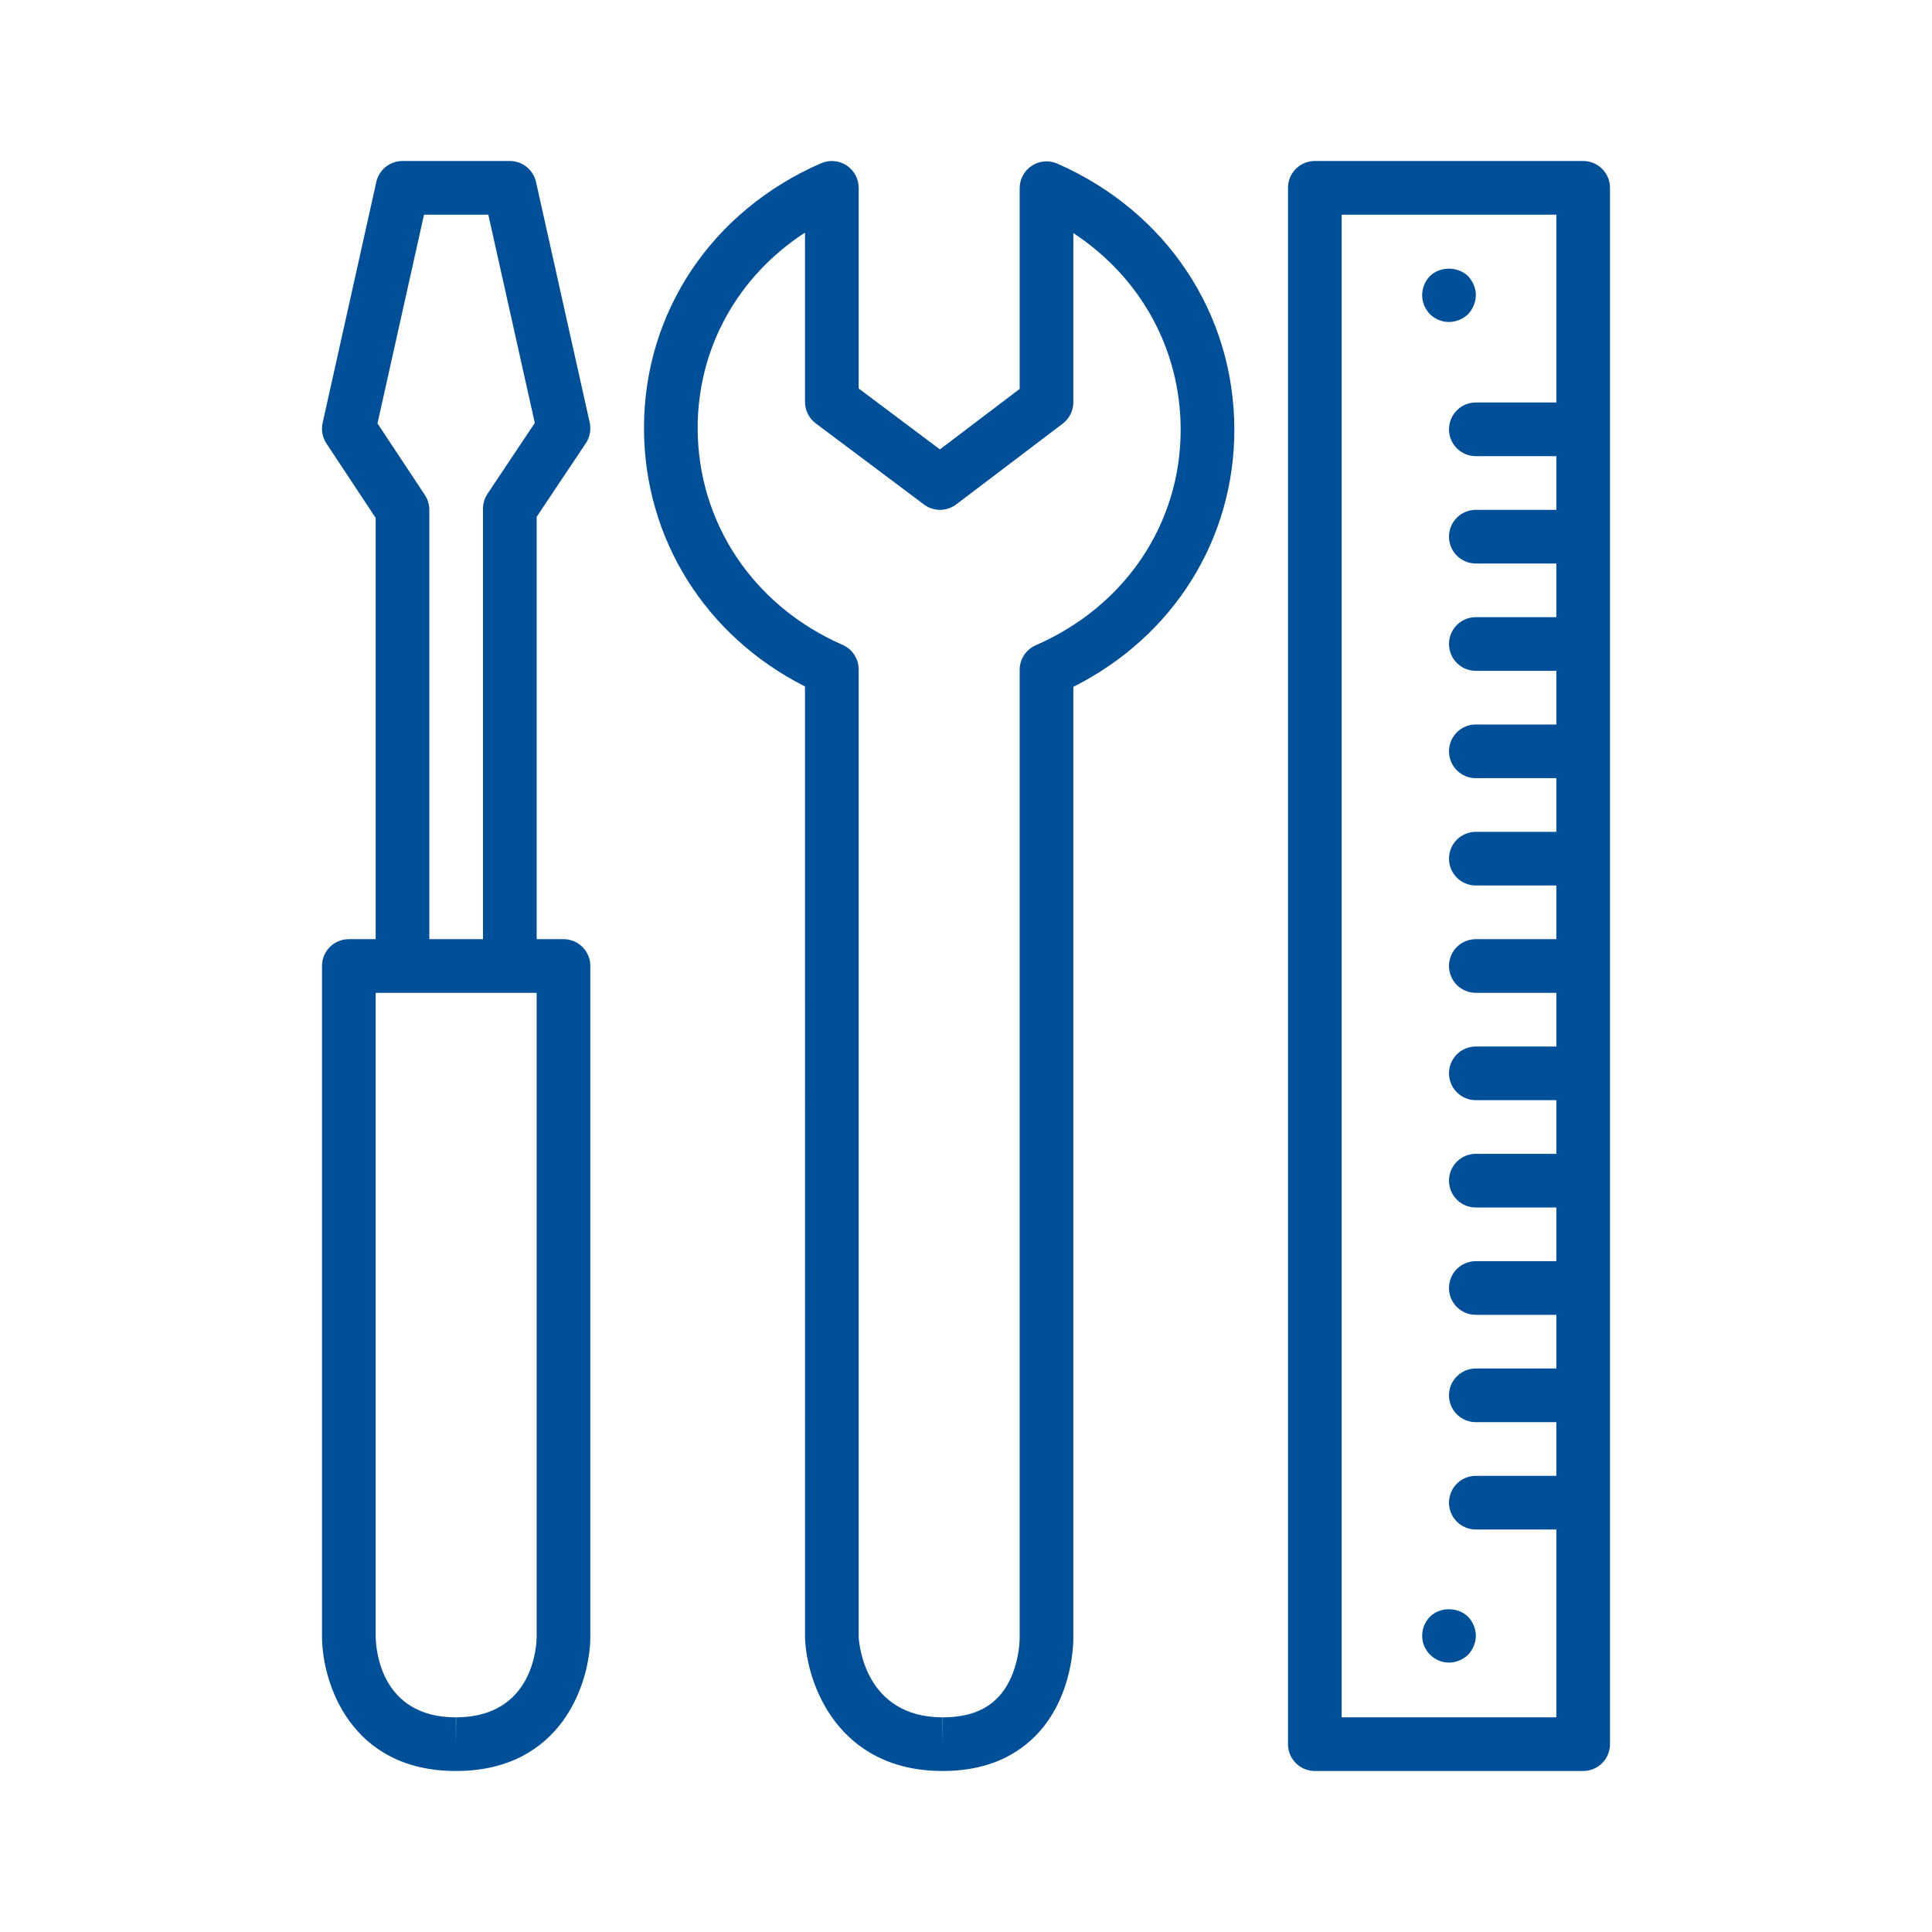 <?xml version="1.0" encoding="UTF-8"?>
<svg width="72px" height="72px" viewBox="0 0 72 72" version="1.1" xmlns="http://www.w3.org/2000/svg" xmlns:xlink="http://www.w3.org/1999/xlink">
    <title>Material/IconBall/Icon14</title>
    <g id="Material/IconBall/Icon14" stroke="none" stroke-width="1" fill="none" fill-rule="evenodd">
        <path d="M20,60.992 C19.998,61.3 19.894,63.995 16.998,64 L16.99,65 L16.99,64 C14.197,64 14.01,61.49 14,61 L14,37 L20,37 L20,60.992 Z M15.834,18.448 L14.068,15.779 L15.802,8 L18.198,8 L19.931,15.763 L18.168,18.402 C18.059,18.567 18,18.761 18,18.958 L18,35 L16,35 L16,19 C16,18.804 15.942,18.612 15.834,18.448 L15.834,18.448 Z M21,35 L20,35 L20,19.261 L21.832,16.518 C21.983,16.291 22.035,16.012 21.976,15.745 L19.976,6.782 C19.874,6.325 19.469,6 19,6 L15,6 C14.531,6 14.126,6.325 14.024,6.782 L12.024,15.759 C11.965,16.024 12.017,16.302 12.166,16.528 L14,19.301 L14,35 L13,35 C12.447,35 12,35.447 12,36 L12,61.008 C12.013,62.734 13.073,66 16.99,66 L17.002,66 C20.926,65.993 21.987,62.731 22,61 L22,36 C22,35.447 21.553,35 21,35 L21,35 Z M38.601,24.046 C38.236,24.205 38,24.565 38,24.963 L38,61.037 C38,61.051 38.008,62.432 37.166,63.285 C36.69,63.765 36.026,64 35.135,64 L35.135,65 L35.127,64 C32.234,63.995 32.015,61.27 32,61.004 L32,24.949 C32,24.552 31.765,24.192 31.401,24.033 C28.075,22.576 26.006,19.483 26,15.962 C25.995,12.974 27.494,10.295 30,8.668 L30,14.977 C30,15.292 30.148,15.589 30.4,15.777 L34.433,18.8 C34.79,19.069 35.281,19.067 35.637,18.797 L39.604,15.788 C39.854,15.598 40,15.304 40,14.991 L40,8.687 C42.496,10.321 43.995,13.007 44,16.001 C44.006,19.511 41.937,22.593 38.601,24.046 L38.601,24.046 Z M39.402,6.097 C39.093,5.964 38.735,5.99 38.453,6.177 C38.171,6.361 38,6.676 38,7.013 L38,14.494 L35.028,16.748 L32,14.477 L32,7 C32,6.663 31.83,6.348 31.548,6.163 C31.267,5.98 30.91,5.949 30.601,6.083 C26.521,7.86 23.993,11.647 24,15.966 C24.007,20.075 26.289,23.704 30,25.583 L30.001,61.043 C30.067,62.755 31.224,65.993 35.123,66 L35.135,66 C36.578,66 37.746,65.554 38.605,64.673 C40.035,63.209 40.002,61.085 40,61.018 L40,25.597 C43.725,23.723 46.007,20.1 46,15.997 C45.993,11.674 43.465,7.881 39.402,6.097 L39.402,6.097 Z M54.71,60.25 C54.89,60.439 55,60.7 55,60.96 C55,61.22 54.89,61.479 54.71,61.67 C54.52,61.849 54.26,61.96 54,61.96 C53.729,61.96 53.479,61.849 53.29,61.66 C53.109,61.479 53,61.229 53,60.96 C53,60.689 53.109,60.439 53.29,60.25 C53.66,59.88 54.33,59.88 54.71,60.25 L54.71,60.25 Z M53.29,11.71 C53.109,11.519 53,11.269 53,11 C53,10.729 53.109,10.47 53.29,10.29 C53.66,9.92 54.33,9.92 54.71,10.29 C54.89,10.479 55,10.74 55,11 C55,11.26 54.89,11.519 54.71,11.71 C54.52,11.889 54.26,12 54,12 C53.729,12 53.479,11.889 53.29,11.71 L53.29,11.71 Z M50,64 L50,8 L58,8 L58,15 L55,15 C54.447,15 54,15.447 54,16 C54,16.553 54.447,17 55,17 L58,17 L58,19 L55,19 C54.447,19 54,19.447 54,20 C54,20.553 54.447,21 55,21 L58,21 L58,23 L55,23 C54.447,23 54,23.447 54,24 C54,24.553 54.447,25 55,25 L58,25 L58,27 L55,27 C54.447,27 54,27.447 54,28 C54,28.553 54.447,29 55,29 L58,29 L58,31 L55,31 C54.447,31 54,31.447 54,32 C54,32.553 54.447,33 55,33 L58,33 L58,35 L55,35 C54.447,35 54,35.447 54,36 C54,36.553 54.447,37 55,37 L58,37 L58,39 L55,39 C54.447,39 54,39.447 54,40 C54,40.553 54.447,41 55,41 L58,41 L58,43 L55,43 C54.447,43 54,43.447 54,44 C54,44.553 54.447,45 55,45 L58,45 L58,47 L55,47 C54.447,47 54,47.447 54,48 C54,48.553 54.447,49 55,49 L58,49 L58,51 L55,51 C54.447,51 54,51.447 54,52 C54,52.553 54.447,53 55,53 L58,53 L58,55 L55,55 C54.447,55 54,55.447 54,56 C54,56.553 54.447,57 55,57 L58,57 L58,64 L50,64 Z M59,6 L49,6 C48.447,6 48,6.447 48,7 L48,65 C48,65.553 48.447,66 49,66 L59,66 C59.553,66 60,65.553 60,65 L60,7 C60,6.447 59.553,6 59,6 L59,6 Z" id="Icon" fill="#005099"></path>
    </g>
</svg>